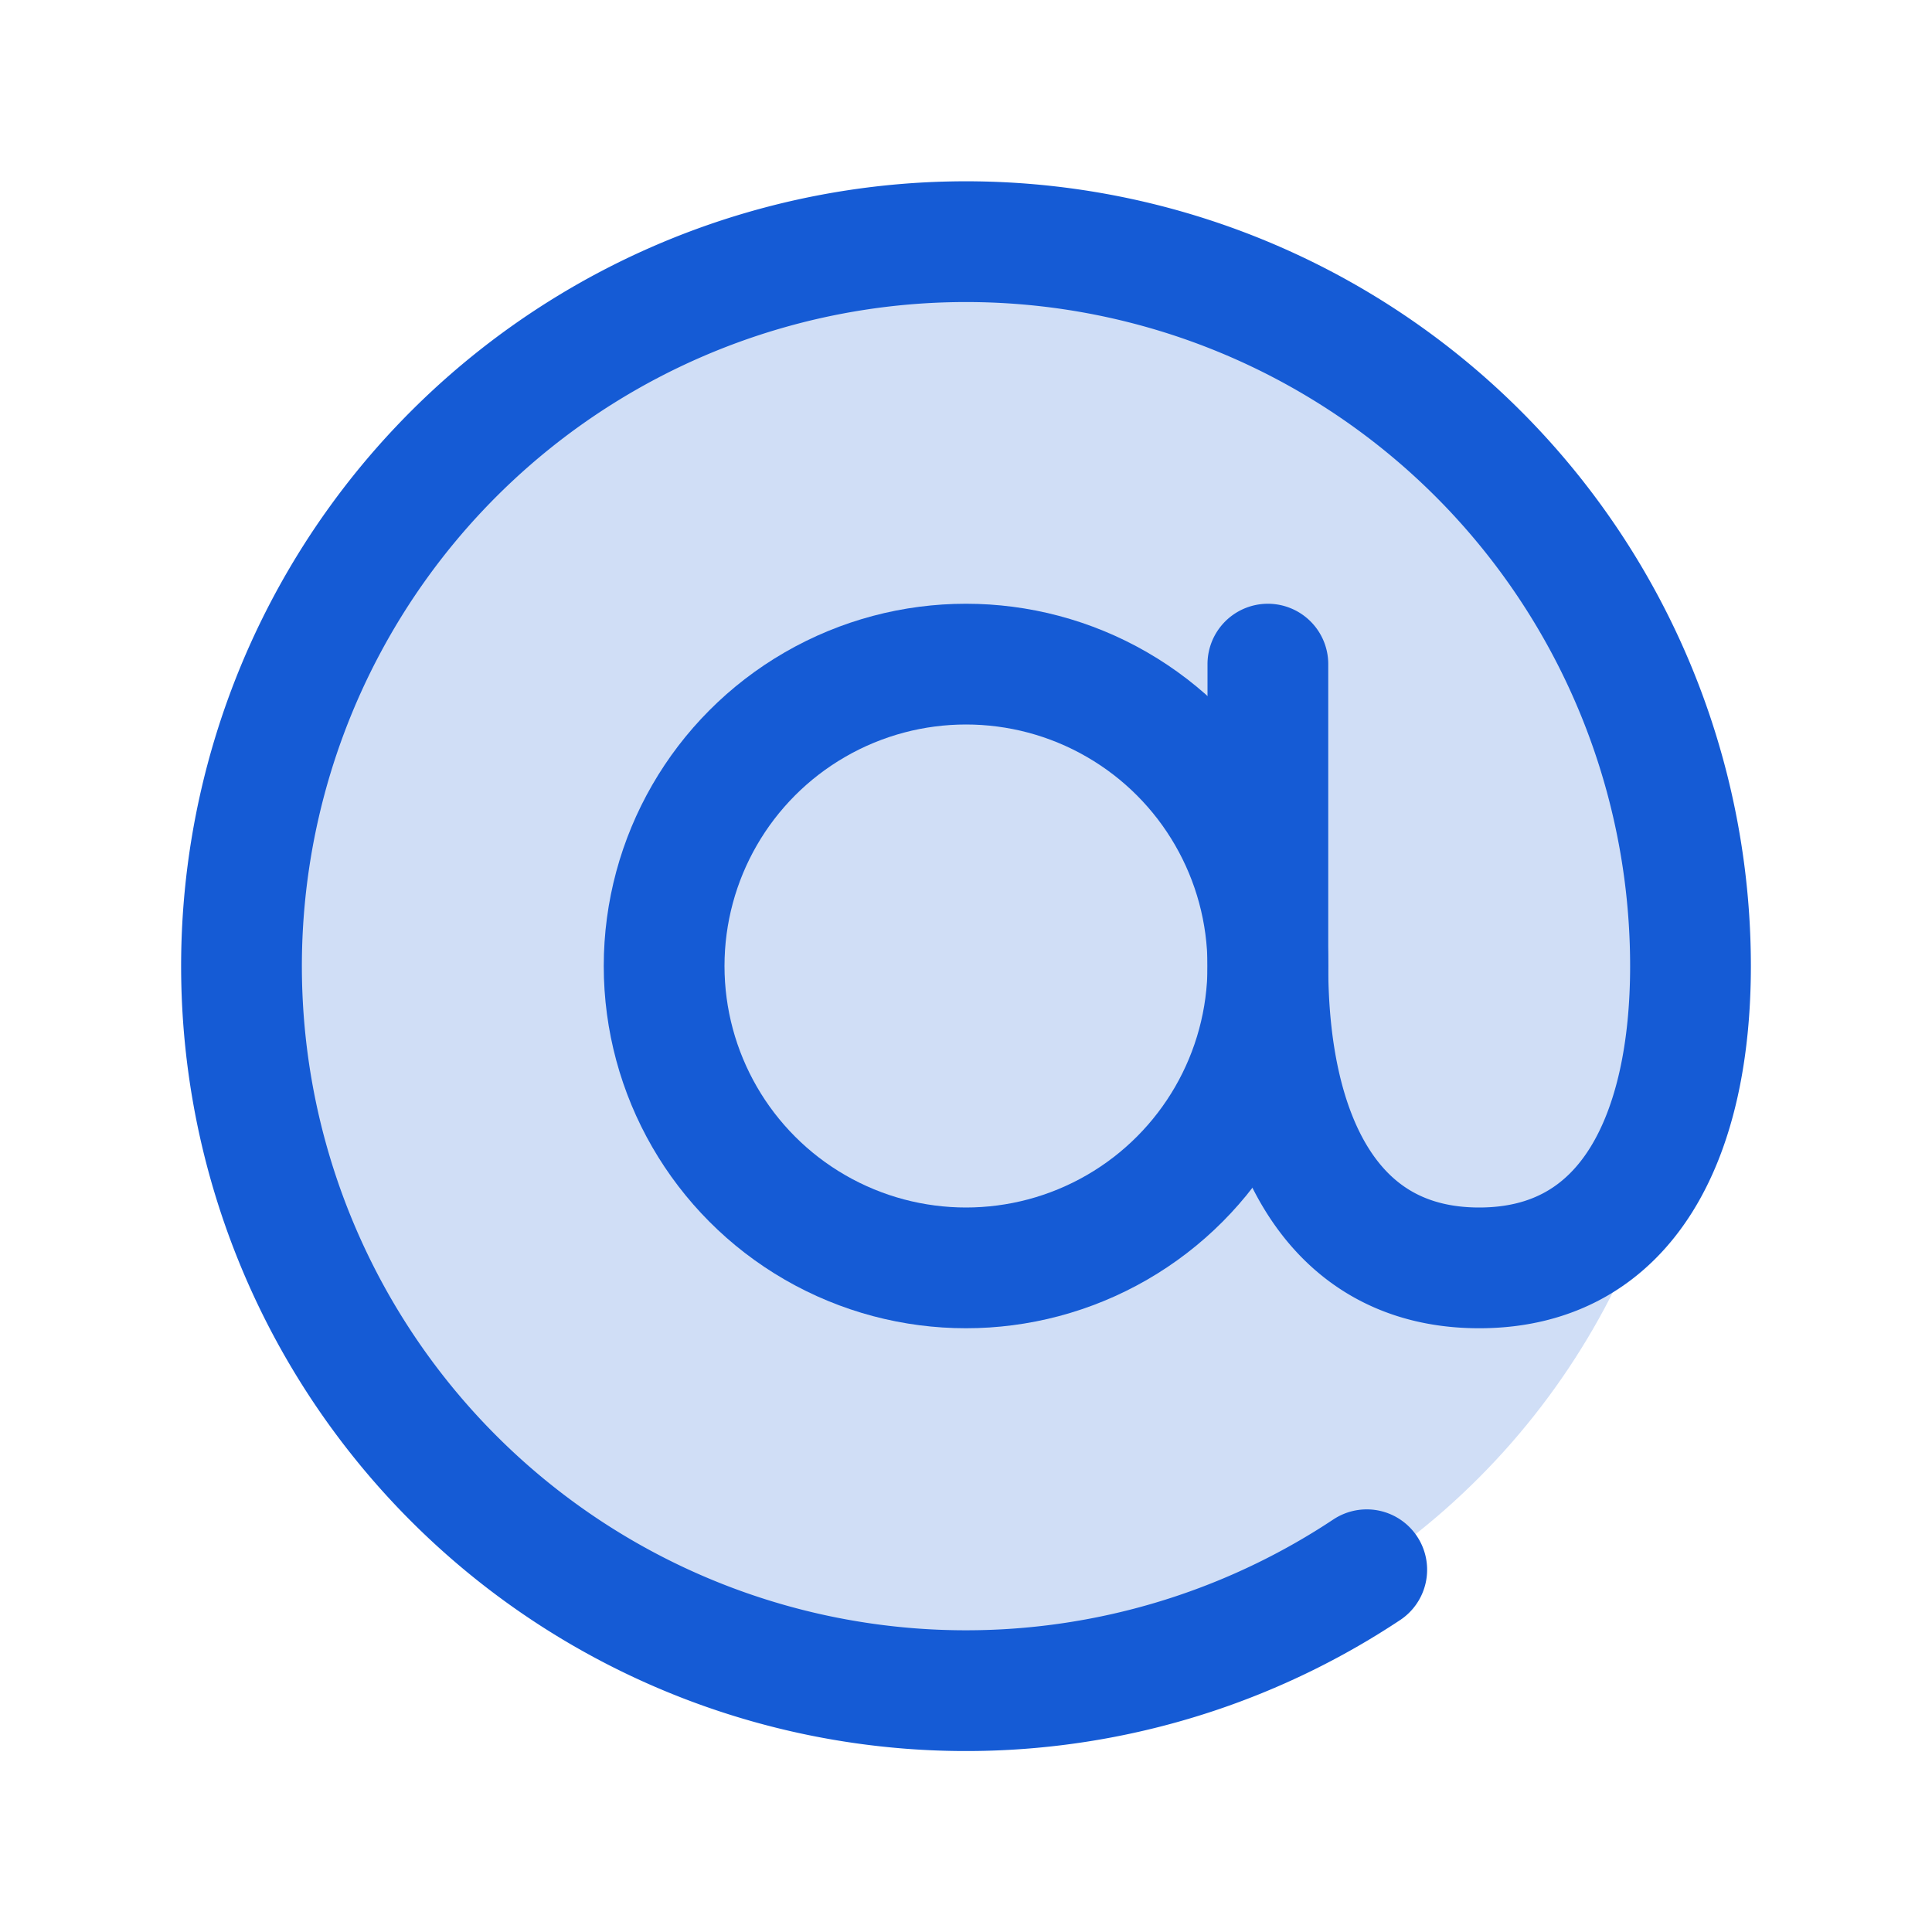 <svg xmlns="http://www.w3.org/2000/svg" width="192" height="192" fill="#155bd5" viewBox="0 0 256 256"><rect width="256" height="256" fill="none"></rect><circle cx="128" cy="128" r="96" opacity="0.2"></circle><circle cx="128" cy="128" r="40" fill="none" stroke="#155bd5" stroke-linecap="round" stroke-linejoin="round" stroke-width="16"></circle><path d="M181.1,208A96,96,0,1,1,224,128c0,22.1-8,40-28,40s-28-17.9-28-40V88" fill="none" stroke="#155bd5" stroke-linecap="round" stroke-linejoin="round" stroke-width="16"></path></svg>